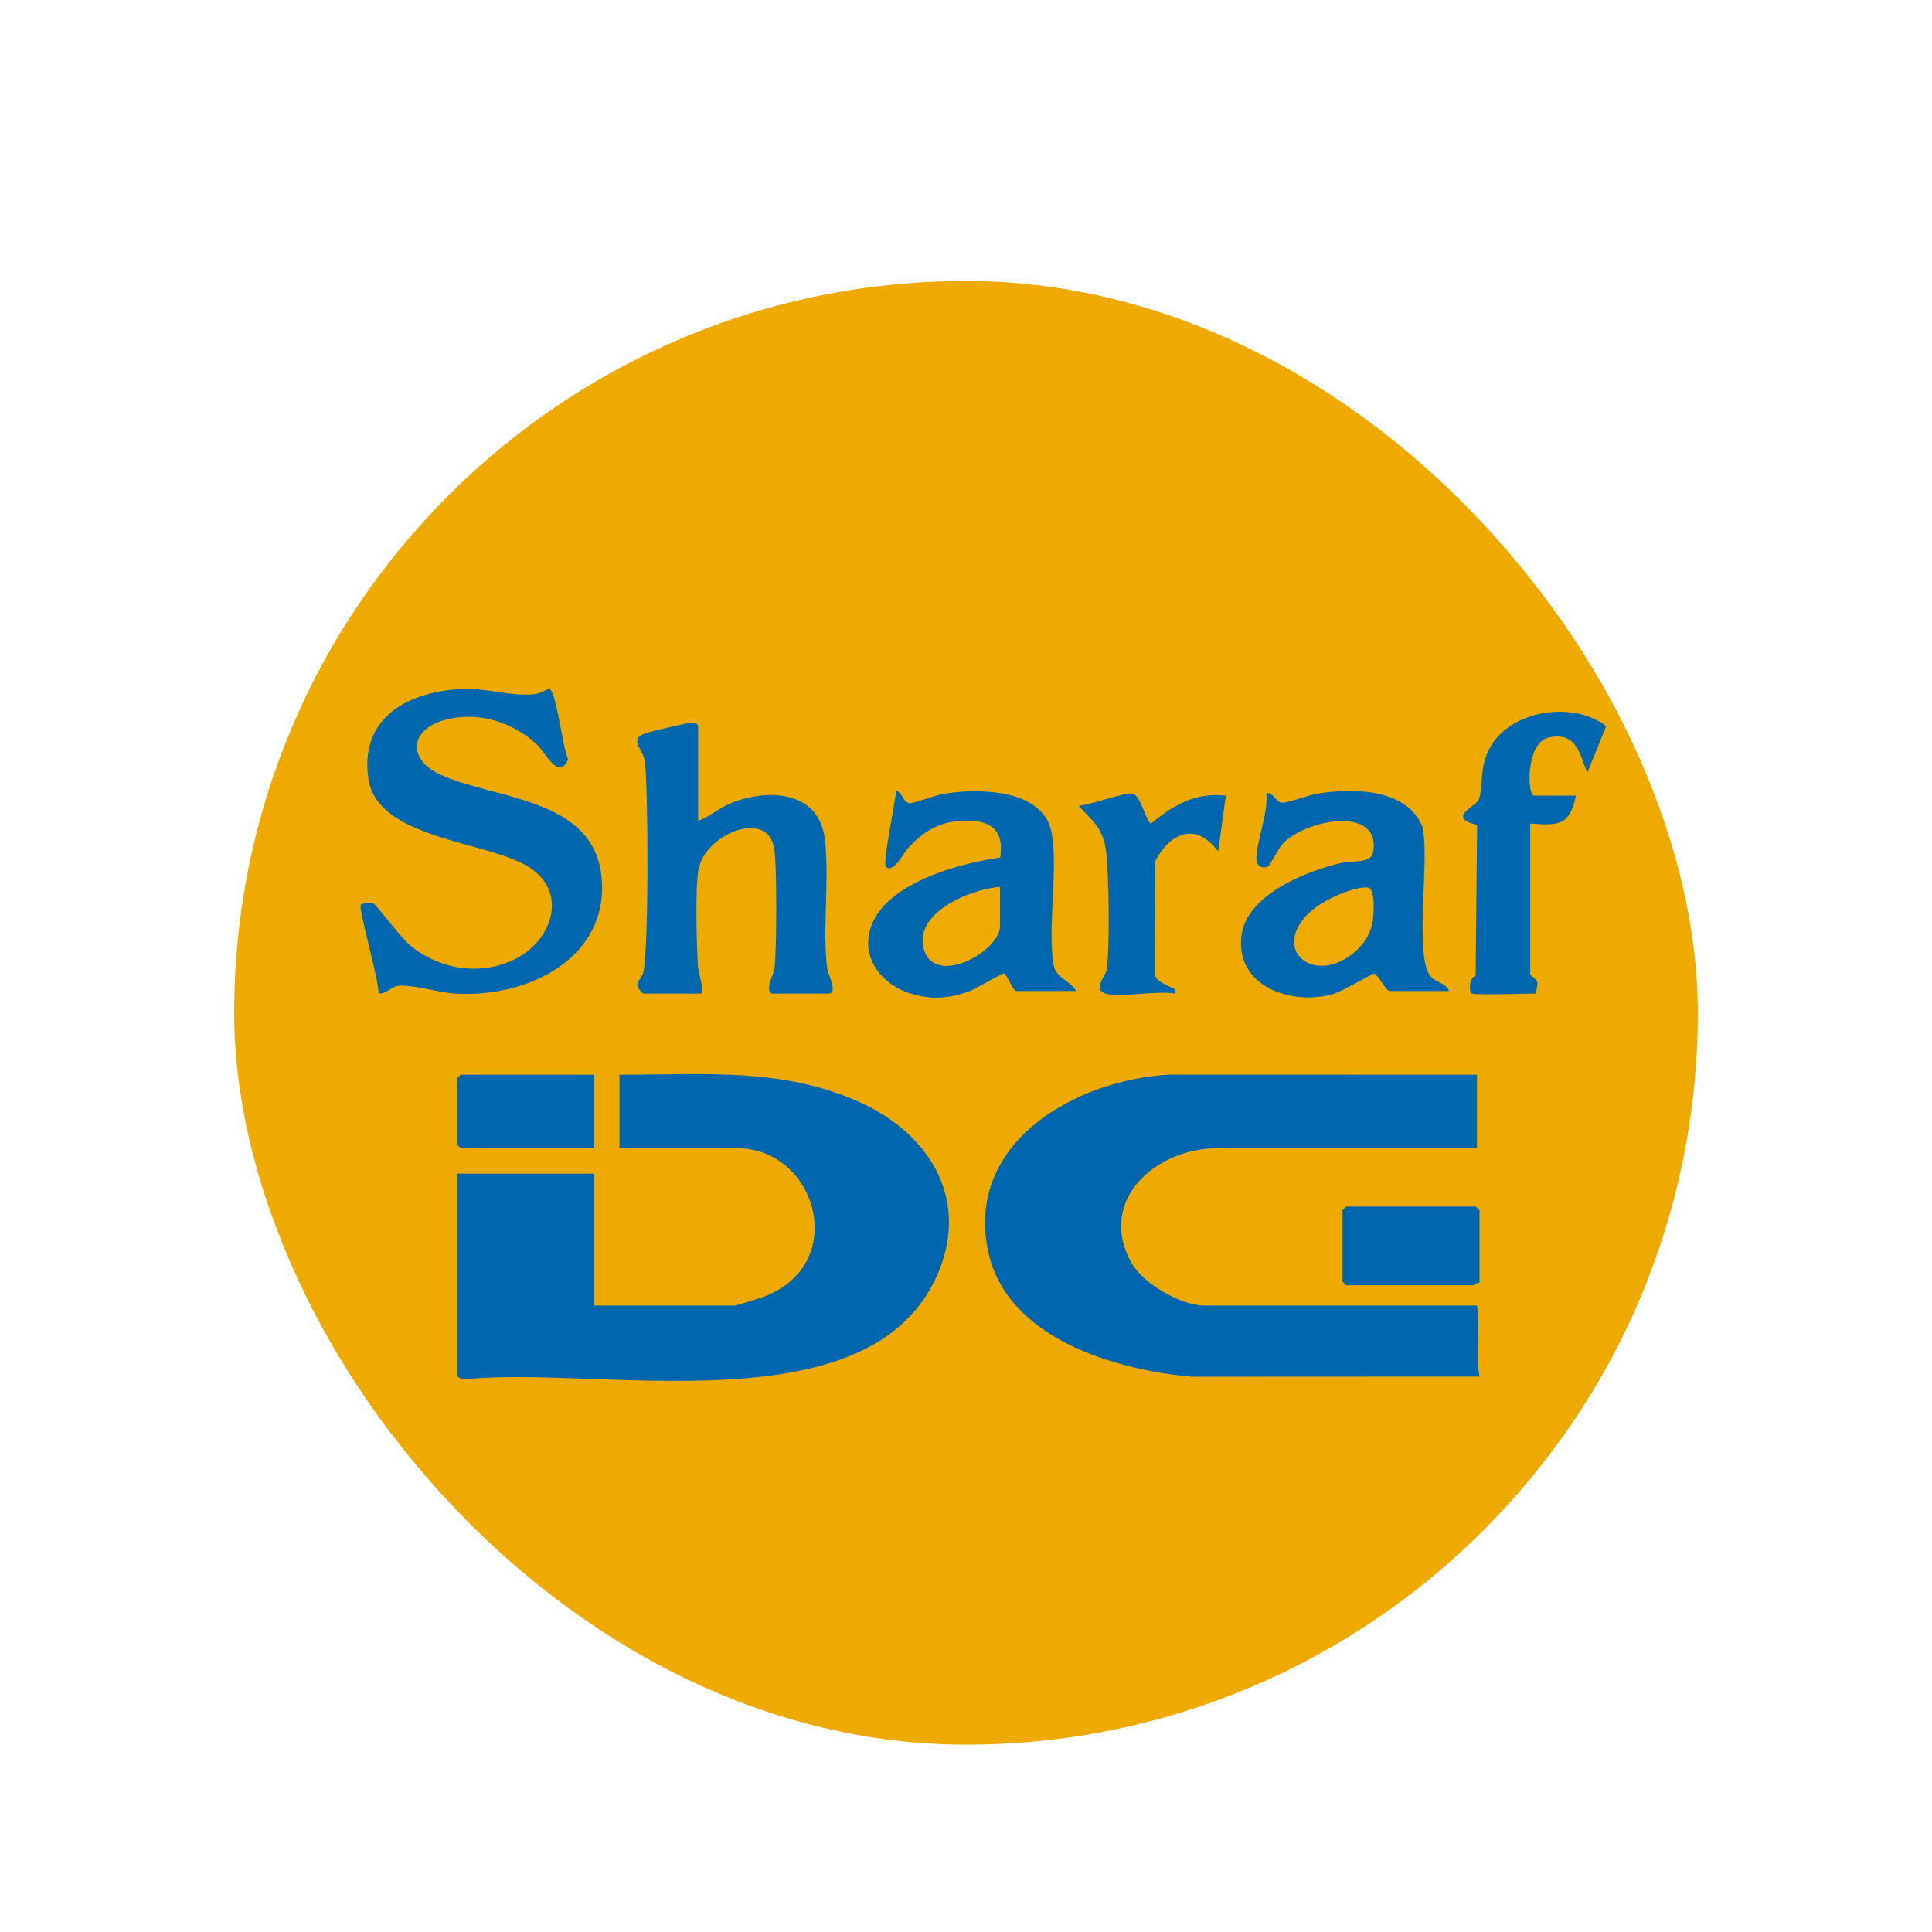 <svg width="165" height="165" viewBox="0 0 165 165" fill="none" xmlns="http://www.w3.org/2000/svg">
<g filter="url(#filter0_dd_1282_8965)">
<g clip-path="url(#clip0_1282_8965)">
<rect x="20" y="20" width="125" height="125" rx="62.5" fill="#EFAA01"/>
<path d="M140.437 48.566H26.037V118.55H140.437V48.566Z" fill="#EFAA01"/>
<path d="M39.037 96.233H50.737V107.5H62.762C62.892 107.5 64.94 106.856 65.252 106.739C72.629 103.92 69.706 94.066 62.979 94.066H52.904V87.783C60.013 87.8 66.775 87.131 73.416 90.129C79.597 92.92 83.005 98.757 79.851 105.307C73.771 117.928 50.993 112.615 39.785 113.796C39.564 113.844 39.037 113.64 39.037 113.46V96.235V96.233Z" fill="#0067AE"/>
<path d="M126.138 87.783V94.067H103.93C98.786 94.067 93.688 98.439 96.589 103.79C97.569 105.597 100.843 107.5 102.847 107.5H126.138C126.459 109.58 125.974 111.521 126.355 113.566L101.755 113.577C95.146 112.99 85.901 110.262 84.374 102.792C82.482 93.549 91.836 88.245 99.805 87.777L126.138 87.785V87.783Z" fill="#0067AE"/>
<path d="M32.323 80.85C32.407 79.849 30.585 73.594 30.813 73.281C30.893 73.171 31.636 73.013 31.885 73.145C32.134 73.277 34.245 76.098 35.025 76.74C37.495 78.77 40.911 79.363 43.856 77.977C47.171 76.417 48.64 72.135 45.041 69.971C41.477 67.828 32.236 67.642 31.467 62.526C30.672 57.246 34.936 55.017 39.566 54.839C41.627 54.761 43.624 55.491 45.65 55.287C46.114 55.242 46.766 54.817 46.931 54.852C47.5 54.977 48.083 60.039 48.521 60.851C47.749 62.725 46.569 60.264 45.871 59.603C43.782 57.63 40.73 56.696 37.906 57.508C34.968 58.353 34.791 60.892 37.659 62.182C42.365 64.296 50.785 64.132 51.383 70.991C51.981 77.851 45.061 81.22 38.918 80.856C37.458 80.769 35.519 80.135 34.164 80.18C33.363 80.206 33.09 80.9 32.321 80.845L32.323 80.85Z" fill="#0167AF"/>
<path d="M59.621 66.116C60.643 65.724 61.473 64.959 62.505 64.558C65.72 63.308 69.988 63.57 70.456 67.741C70.851 71.262 70.205 75.574 70.662 78.804C70.705 79.11 71.592 80.852 70.781 80.852H66.015C65.204 80.852 66.09 79.11 66.134 78.804C66.344 77.311 66.368 69.8 66.112 68.404C65.501 65.074 60.269 67.239 59.671 70.177C59.339 71.81 59.508 76.716 59.61 78.59C59.623 78.839 60.206 80.854 59.84 80.854H54.965C54.856 80.854 54.421 80.34 54.423 80.1C54.425 79.799 54.837 79.435 54.93 79.084C55.422 77.236 55.365 63.369 55.079 61.022C54.96 60.043 53.662 59.161 55.071 58.641C55.515 58.479 58.802 57.699 59.133 57.71C59.337 57.716 59.623 57.861 59.623 57.993V66.118L59.621 66.116Z" fill="#0167AE"/>
<path d="M91.904 80.633H86.813C86.484 80.633 85.977 79.155 85.734 79.136C85.565 79.123 83.314 80.462 82.735 80.67C80.959 81.305 79.544 81.385 77.726 80.837C75.717 80.232 73.978 78.43 74.157 76.22C74.528 71.683 81.728 69.75 85.418 69.241C85.838 66.565 84.202 65.902 81.832 66.119C79.957 66.29 78.716 67.154 77.494 68.498C77.167 68.857 76.298 70.638 75.657 70.019C75.347 69.72 76.502 64.379 76.525 63.519C77.058 63.644 77.143 64.58 77.7 64.598C78.088 64.611 79.853 63.915 80.59 63.794C82.854 63.421 86.421 63.397 88.329 64.819C89.642 65.796 89.85 66.81 89.963 68.385C90.182 71.433 89.517 75.489 89.968 78.347C90.158 79.563 91.361 79.686 91.904 80.635V80.633Z" fill="#0067AE"/>
<path d="M123.754 80.633H118.662C118.392 80.633 117.64 79.177 117.365 79.155C117.163 79.14 114.676 80.672 113.751 80.921C110.269 81.859 105.571 80.269 106.011 75.996C106.38 72.421 111.601 70.37 114.641 69.676C115.425 69.499 117.07 69.754 117.256 68.825C118.058 64.814 111.595 65.9 109.554 68.055C109.216 68.413 108.434 69.917 108.334 69.973C107.818 70.27 107.27 69.938 107.298 69.286C107.37 67.605 108.306 65.497 108.156 63.731C108.802 63.651 108.925 64.546 109.517 64.55C110.108 64.554 111.746 63.887 112.624 63.757C115.607 63.315 120.092 63.321 121.466 66.565C122.153 69.217 120.747 77.424 122.135 79.329C122.554 79.901 123.462 79.914 123.758 80.631L123.754 80.633Z" fill="#0067AE"/>
<path d="M125.704 80.85C125.411 80.657 125.481 79.513 126.025 79.326L126.15 66.457C123.459 65.809 126.126 64.866 126.315 64.236C126.694 62.968 126.345 61.712 127.134 60.071C128.774 56.663 134.277 55.79 137.172 58.013L135.562 62C134.884 60.327 134.637 58.518 132.317 58.973C130.282 59.374 130.423 63.95 131.012 63.95H134.587C134.067 66.513 133.086 66.522 130.687 66.333V79.225C130.687 79.3 131.235 79.621 131.307 79.92C131.346 80.078 131.168 80.85 131.121 80.85C130.354 80.85 125.929 80.999 125.704 80.85Z" fill="#0167AE"/>
<path d="M94.396 80.85C93.304 80.509 94.444 79.329 94.517 78.804C94.794 76.778 94.704 70.961 94.478 68.853C94.253 66.745 93.393 66.216 92.123 64.821C93.033 64.777 96.136 63.622 96.762 63.772C97.388 63.921 97.921 66.248 98.302 66.335C100.2 64.76 102.103 63.651 104.69 63.952L104.038 68.718C102.155 66.192 99.975 67.07 98.669 69.522L98.621 79.229C98.742 79.859 99.609 80.05 100.073 80.369C100.265 80.501 100.471 80.332 100.356 80.852C98.883 80.566 95.631 81.237 94.398 80.852L94.396 80.85Z" fill="#0167AE"/>
<path d="M126.354 105.55C126.142 105.48 125.884 105.766 125.813 105.766H114.979C114.955 105.766 114.654 105.465 114.654 105.441V99.375C114.654 99.351 114.955 99.05 114.979 99.05H126.029C126.053 99.05 126.354 99.351 126.354 99.375V105.55Z" fill="#0167AD"/>
<path d="M50.737 87.783V94.066H39.362C39.338 94.066 39.037 93.765 39.037 93.741V88.108C39.037 88.084 39.338 87.783 39.362 87.783H50.737Z" fill="#0067AE"/>
<path d="M85.404 71.75V75.108C85.404 77.184 80.171 80.128 79.016 77.379C77.638 74.098 82.871 71.895 85.404 71.75Z" fill="#F0AB03"/>
<path d="M111.955 73.819C112.952 72.92 115.442 71.741 116.765 71.793C117.502 71.821 117.318 74.046 117.236 74.655C117.082 75.78 116.382 76.791 115.502 77.472C112.018 80.165 108.463 76.973 111.955 73.819Z" fill="#EFAB03"/>
</g>
</g>
<defs>
<filter id="filter0_dd_1282_8965" x="0" y="0" width="165" height="165" filterUnits="userSpaceOnUse" color-interpolation-filters="sRGB">
<feFlood flood-opacity="0" result="BackgroundImageFix"/>
<feColorMatrix in="SourceAlpha" type="matrix" values="0 0 0 0 0 0 0 0 0 0 0 0 0 0 0 0 0 0 127 0" result="hardAlpha"/>
<feOffset/>
<feGaussianBlur stdDeviation="10"/>
<feComposite in2="hardAlpha" operator="out"/>
<feColorMatrix type="matrix" values="0 0 0 0 0 0 0 0 0 0 0 0 0 0 0 0 0 0 0.1 0"/>
<feBlend mode="normal" in2="BackgroundImageFix" result="effect1_dropShadow_1282_8965"/>
<feColorMatrix in="SourceAlpha" type="matrix" values="0 0 0 0 0 0 0 0 0 0 0 0 0 0 0 0 0 0 127 0" result="hardAlpha"/>
<feOffset dy="4"/>
<feGaussianBlur stdDeviation="4"/>
<feComposite in2="hardAlpha" operator="out"/>
<feColorMatrix type="matrix" values="0 0 0 0 0 0 0 0 0 0 0 0 0 0 0 0 0 0 0.1 0"/>
<feBlend mode="normal" in2="effect1_dropShadow_1282_8965" result="effect2_dropShadow_1282_8965"/>
<feBlend mode="normal" in="SourceGraphic" in2="effect2_dropShadow_1282_8965" result="shape"/>
</filter>
<clipPath id="clip0_1282_8965">
<rect x="20" y="20" width="125" height="125" rx="62.5" fill="white"/>
</clipPath>
</defs>
</svg>
